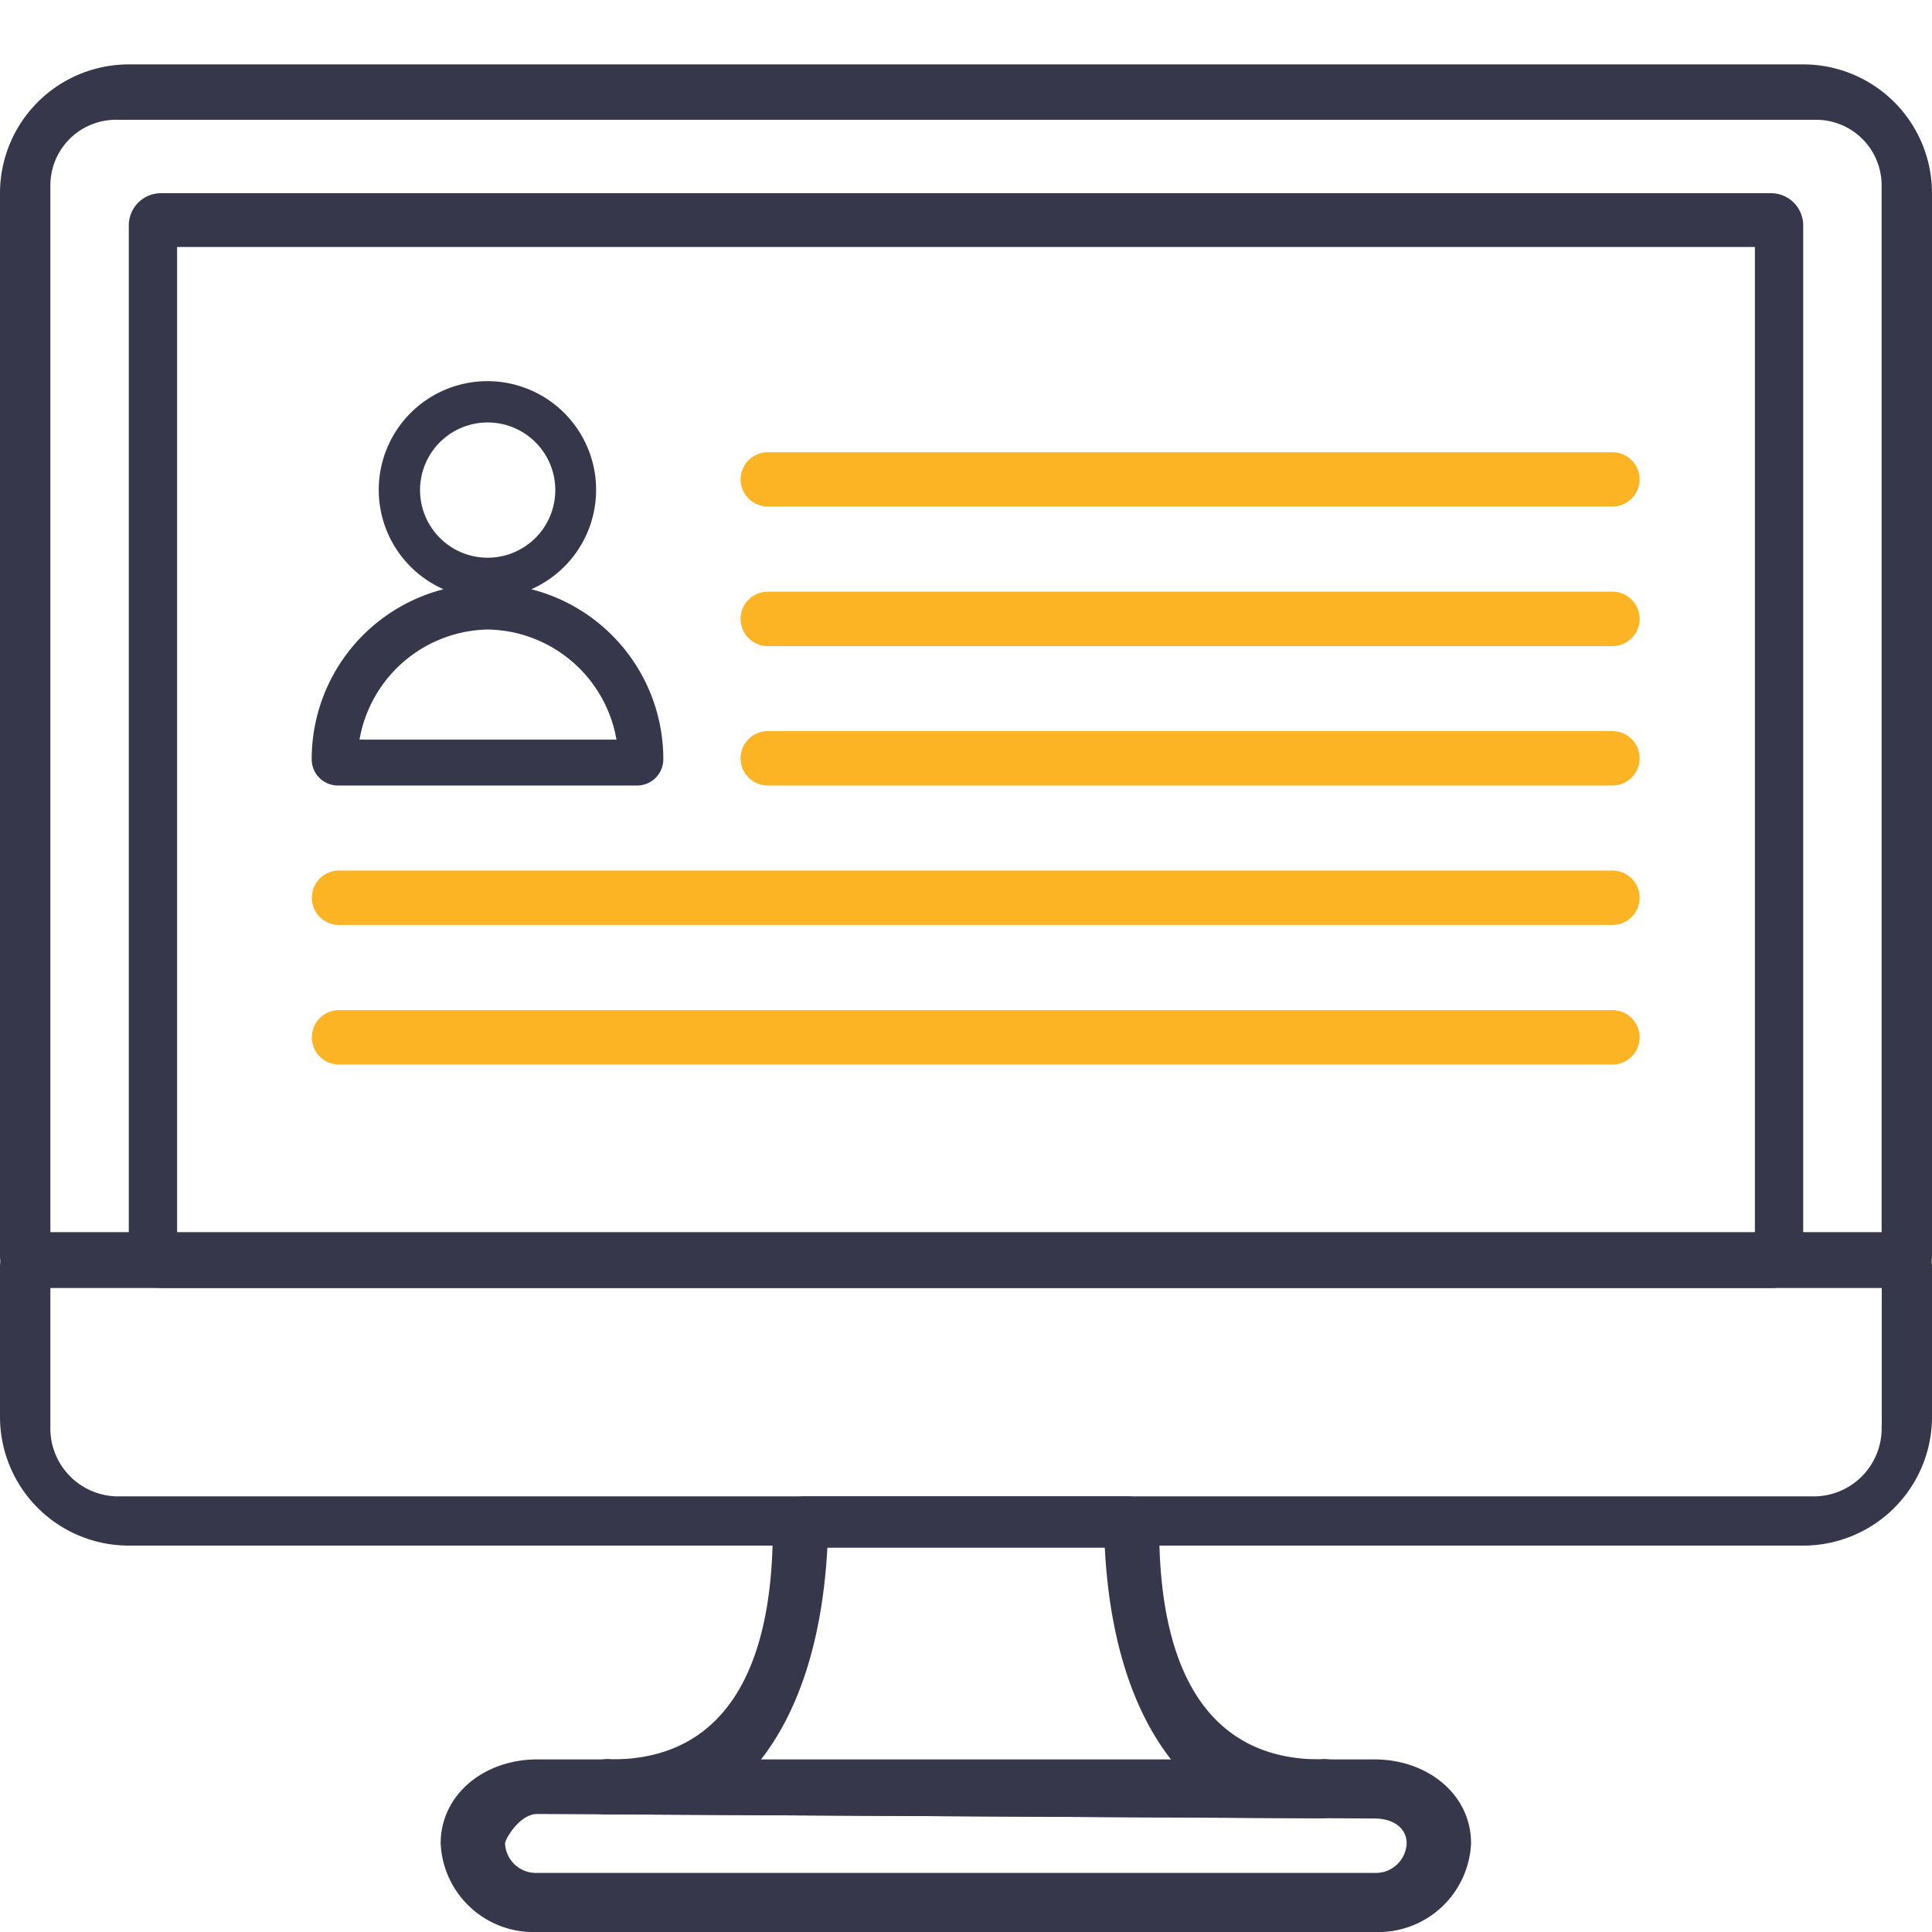 <svg id="Layer_1" data-name="Layer 1" xmlns="http://www.w3.org/2000/svg" xmlns:xlink="http://www.w3.org/1999/xlink" viewBox="0 0 120 120"><defs><style>.cls-1{fill:none;}.cls-2{clip-path:url(#clip-path);}.cls-3{fill:#37374b;}.cls-4{fill:#fcb324;}</style><clipPath id="clip-path"><rect class="cls-1" width="120" height="120"/></clipPath></defs><title>Icon SVG 2</title><g class="cls-2"><path class="cls-3" d="M112,4H8a8,8,0,0,0-8,8V78a2,2,0,0,0,2,2H118a2,2,0,0,0,2-2V12A8,8,0,0,0,112,4Zm4.88,72.53H3.13v-65A4.07,4.07,0,0,1,7.19,7.44H112.81a4.07,4.07,0,0,1,4.06,4.06v65Z"/><path class="cls-3" d="M118,76.68H2a2,2,0,0,0-2,2V88a8,8,0,0,0,8,8H112a8,8,0,0,0,8-8V78.68A2,2,0,0,0,118,76.68Zm-1.13,11.9a4.22,4.22,0,0,1-4.06,4.36H7.19a4.22,4.22,0,0,1-4.06-4.36V79.88H116.88v8.71h0Z"/><path class="cls-3" d="M110,12H10a2,2,0,0,0-2,2V78a2,2,0,0,0,2,2H110a2,2,0,0,0,2-2V14A2,2,0,0,0,110,12Zm-1,64.62H11V15.34h98V76.59h0Z"/><path class="cls-3" d="M85.37,109.28h-52c-3.31,0-6,2.19-6,5.22a5.77,5.77,0,0,0,6,5.5h52a5.77,5.77,0,0,0,6-5.5C91.38,111.47,88.68,109.28,85.37,109.28Zm0,7.05h-52a1.92,1.92,0,0,1-2-1.83c0-.26.9-1.83,2-1.83l52,0.28c1.1,0,2,.54,2,1.55A1.92,1.92,0,0,1,85.37,116.33Z"/><path class="cls-3" d="M82,109.28c-6.64,0-10-5.05-10-14.34a2,2,0,0,0-2-2H50a2,2,0,0,0-2,2c0,9.29-3.36,14.34-10,14.34a1.74,1.74,0,0,0-2,1.66,1.6,1.6,0,0,0,1.75,1.75L82,112.94a2,2,0,0,0,2-2A1.74,1.74,0,0,0,82,109.28Zm-35.11.47c2.63-3.1,4.18-7.71,4.5-13.62H68.62c0.31,5.92,1.86,10.53,4.5,13.63H46.89Z"/><path class="cls-3" d="M21,48.79H39.58a1.63,1.63,0,0,0,1.62-1.62A10.89,10.89,0,0,0,33,36.6a6.75,6.75,0,1,0-5.45,0,10.89,10.89,0,0,0-8.19,10.56A1.63,1.63,0,0,0,21,48.79Zm9.29-9.69a8.25,8.25,0,0,1,8,6.84H22.33A8.25,8.25,0,0,1,30.29,39.1Zm-4.2-8.66a4.2,4.2,0,1,1,4.2,4.2A4.2,4.2,0,0,1,26.09,30.43Z"/><path class="cls-4" d="M100.15,31.46H47.69A1.69,1.69,0,0,1,46,29.78h0a1.69,1.69,0,0,1,1.69-1.69h52.46a1.69,1.69,0,0,1,1.69,1.69h0A1.69,1.69,0,0,1,100.15,31.46Z"/><path class="cls-4" d="M100.15,40.13H47.69A1.69,1.69,0,0,1,46,38.44h0a1.69,1.69,0,0,1,1.69-1.69h52.46a1.69,1.69,0,0,1,1.69,1.69h0A1.69,1.69,0,0,1,100.15,40.13Z"/><path class="cls-4" d="M100.15,48.79H47.69A1.69,1.69,0,0,1,46,47.1h0a1.69,1.69,0,0,1,1.69-1.69h52.46a1.69,1.69,0,0,1,1.69,1.69h0A1.69,1.69,0,0,1,100.15,48.79Z"/><path class="cls-4" d="M100.15,57.45H21.06a1.69,1.69,0,0,1-1.69-1.69h0a1.69,1.69,0,0,1,1.69-1.69h79.09a1.69,1.69,0,0,1,1.69,1.69h0A1.69,1.69,0,0,1,100.15,57.45Z"/><path class="cls-4" d="M100.15,66.12H21.06a1.69,1.69,0,0,1-1.69-1.69h0a1.69,1.69,0,0,1,1.69-1.69h79.09a1.69,1.69,0,0,1,1.69,1.69h0A1.69,1.69,0,0,1,100.15,66.12Z"/></g></svg>
